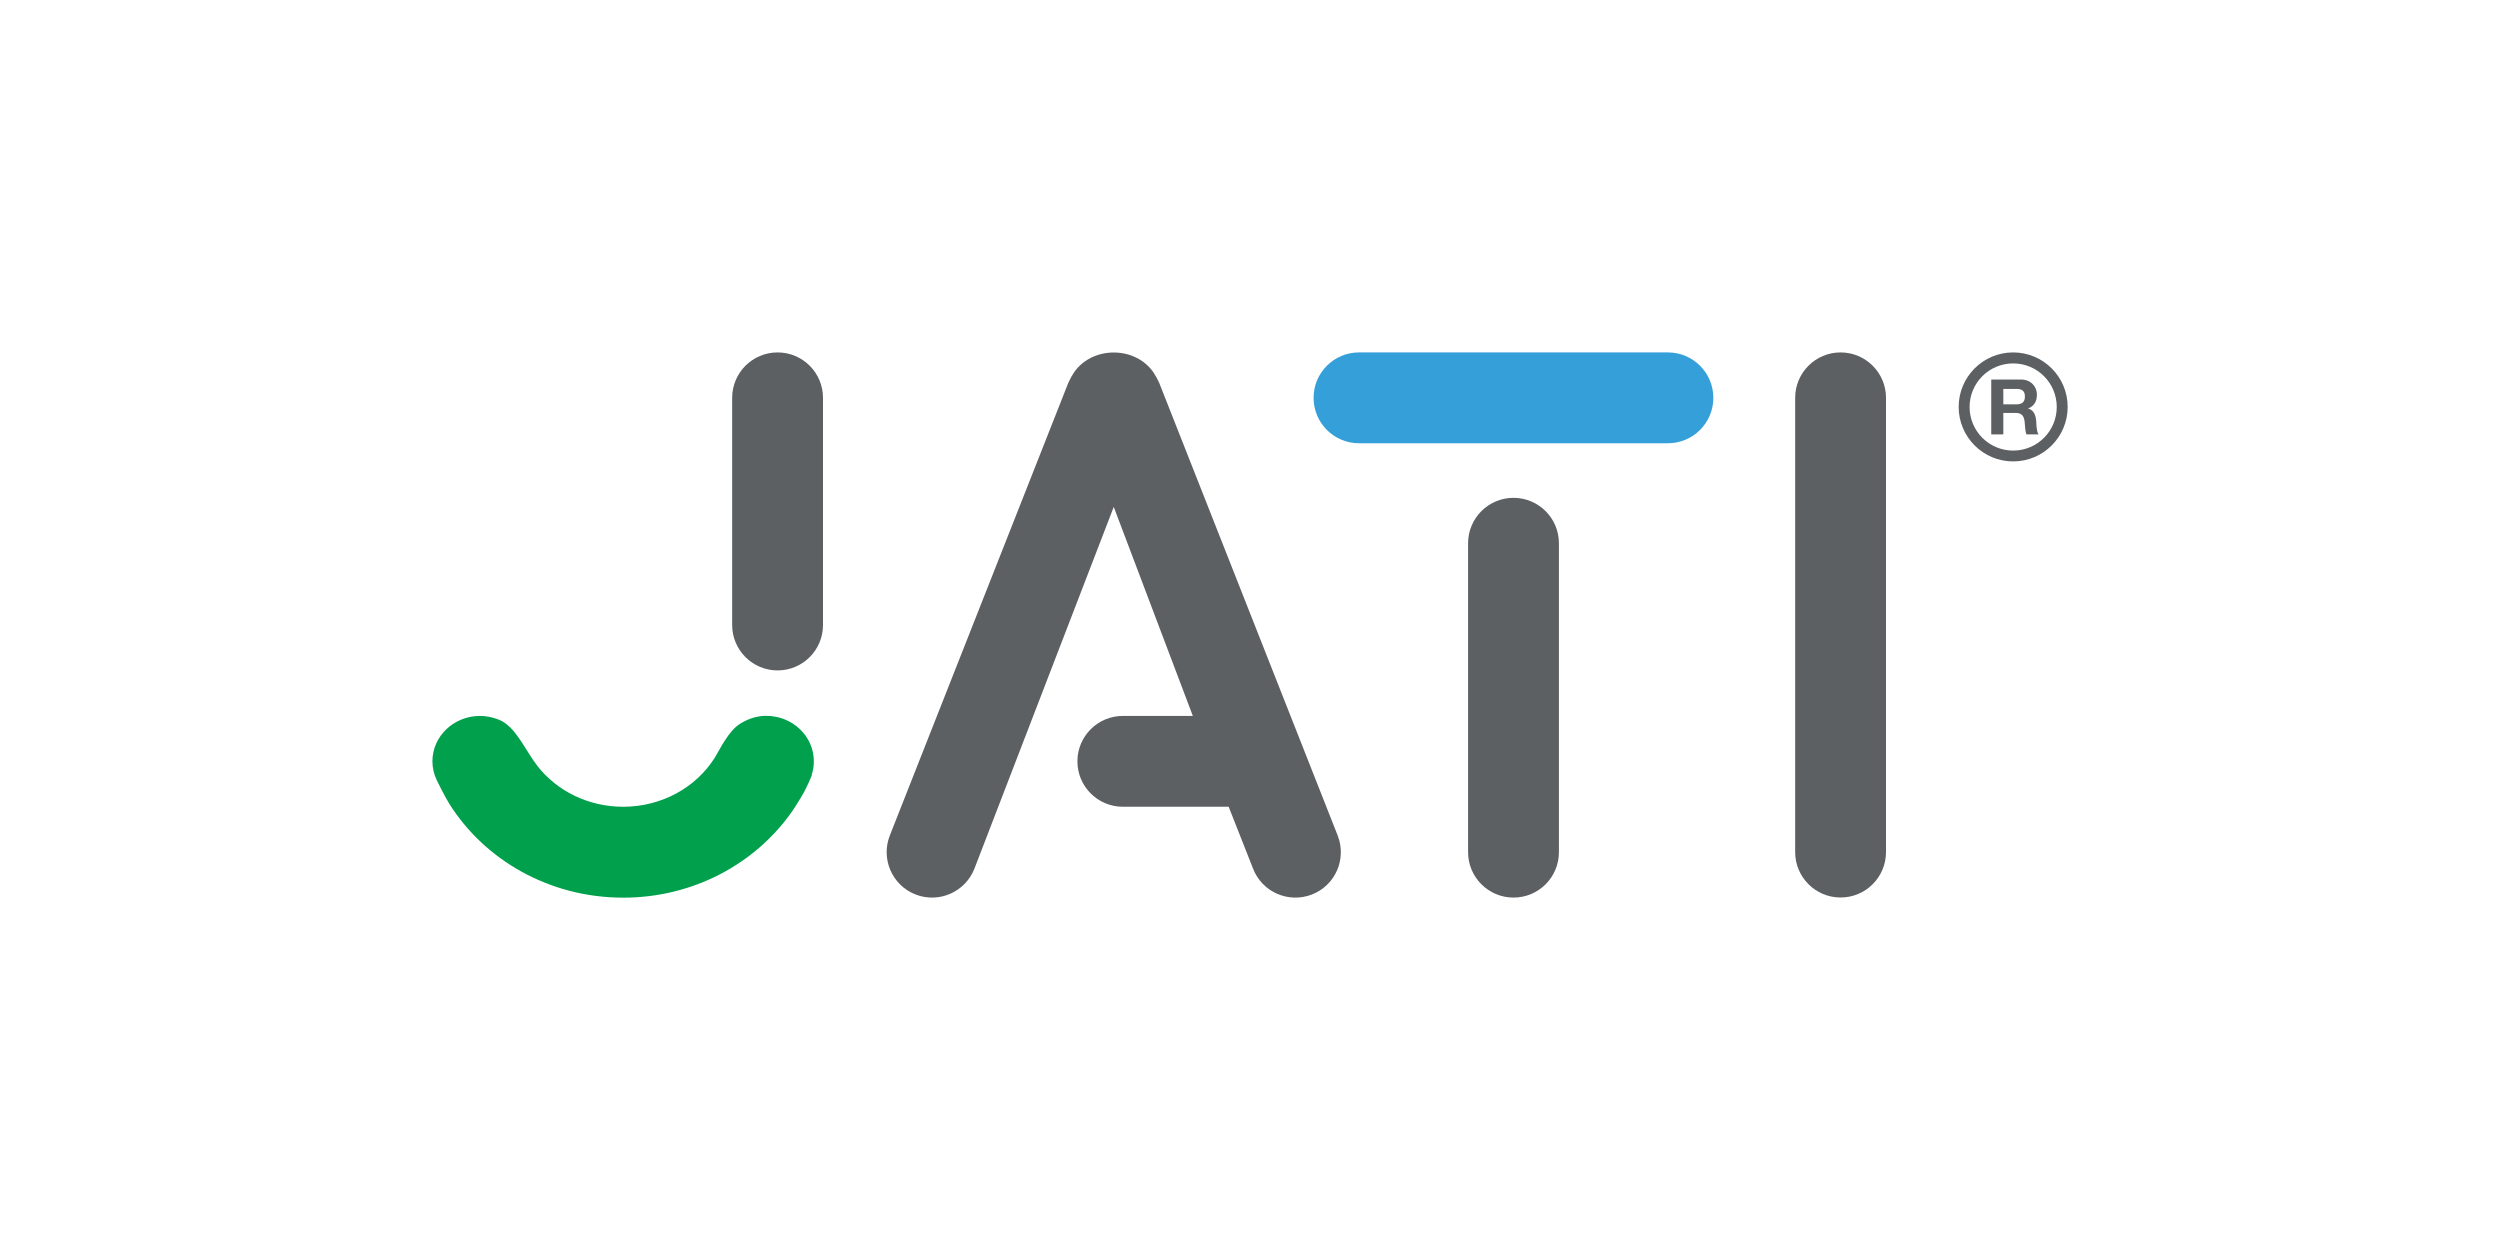 <?xml version="1.0" encoding="UTF-8"?>
<svg id="Ebene_1" data-name="Ebene 1" xmlns="http://www.w3.org/2000/svg" xmlns:xlink="http://www.w3.org/1999/xlink" viewBox="0 0 300 150">
  <defs>
    <style>
      .cls-1 {
        fill: #5c6062;
      }

      .cls-1, .cls-2, .cls-3, .cls-4 {
        stroke-width: 0px;
      }

      .cls-2 {
        fill: none;
      }

      .cls-3 {
        fill: #00a04c;
      }

      .cls-4 {
        fill: #359fd9;
      }

      .cls-5 {
        clip-path: url(#clippath);
      }
    </style>
    <clipPath id="clippath">
      <rect class="cls-2" x="51.88" y="42.29" width="196.25" height="65.42"/>
    </clipPath>
  </defs>
  <path class="cls-1" d="M93.31,42.29c-3.01,0-5.45,2.44-5.45,5.45v27.26c0,3.01,2.44,5.45,5.45,5.45s5.45-2.44,5.45-5.45v-27.26c0-3.01-2.44-5.45-5.45-5.45"/>
  <path class="cls-1" d="M181.62,59.74c-3.01,0-5.45,2.44-5.45,5.45v37.07c0,3.01,2.44,5.45,5.45,5.45s5.45-2.44,5.45-5.45v-37.07c0-3.01-2.44-5.45-5.45-5.45"/>
  <path class="cls-4" d="M200.15,42.29h-37.07c-3.01,0-5.45,2.44-5.45,5.45s2.44,5.45,5.45,5.45h37.07c3.01,0,5.45-2.44,5.45-5.45s-2.44-5.45-5.45-5.45"/>
  <path class="cls-1" d="M220.87,42.29c-3.01,0-5.45,2.44-5.45,5.45v54.51c0,3.01,2.44,5.45,5.45,5.45s5.45-2.44,5.45-5.45v-54.51c0-3.01-2.44-5.45-5.45-5.45"/>
  <path class="cls-1" d="M241.58,42.29c-3.61,0-6.54,2.93-6.54,6.54s2.93,6.54,6.54,6.54,6.54-2.93,6.54-6.54-2.93-6.54-6.54-6.54M241.58,54.07c-2.89,0-5.23-2.34-5.23-5.23s2.34-5.23,5.23-5.23,5.23,2.34,5.23,5.23-2.34,5.23-5.23,5.23"/>
  <path class="cls-1" d="M238.95,45.54h3.55c1.18,0,1.93.82,1.93,1.82,0,.77-.31,1.36-1.04,1.65v.02c.71.18.91.88.96,1.54.03.42.02,1.19.28,1.56h-1.45c-.18-.42-.16-1.05-.23-1.58-.1-.69-.37-1-1.1-1h-1.45v2.58h-1.45v-6.59h0ZM240.4,48.52h1.59c.65,0,1-.28,1-.94s-.35-.91-1-.91h-1.59v1.86h0Z"/>
  <g class="cls-5">
    <path class="cls-3" d="M97.4,92.99c.17-.52.26-1.07.26-1.64,0-3.01-2.56-5.45-5.72-5.45-1.11,0-2.16.36-3.05.9-1.48.88-2.5,3.14-3.14,4.16-2.24,3.53-6.33,5.85-10.97,5.85-4.2,0-7.94-1.9-10.27-4.87-1.49-1.9-2.6-4.76-4.63-5.57-.7-.28-1.46-.46-2.27-.46-3.16,0-5.72,2.44-5.72,5.45,0,.8.19,1.57.52,2.26,0,0,.94,1.93,1.51,2.84,4.25,6.75,12.01,11.26,20.87,11.26,8.4,0,15.8-4.06,20.17-10.22.44-.62.83-1.28,1.23-1.93.71-1.18,1.24-2.57,1.24-2.57"/>
    <path class="cls-1" d="M160.53,100.28l-21.43-54.35c-.24-.51-.44-.88-.71-1.28-.98-1.41-2.73-2.35-4.74-2.35s-3.76.94-4.74,2.35c-.27.4-.46.74-.71,1.28l-21.43,54.35c-1.09,2.81.3,5.97,3.1,7.06,2.81,1.09,5.96-.3,7.06-3.1l16.72-43.41,9.49,25.08h-8.4c-3.01,0-5.45,2.44-5.45,5.45s2.44,5.45,5.45,5.45h12.7l2.93,7.43c1.09,2.81,4.25,4.19,7.06,3.1,2.81-1.09,4.19-4.25,3.1-7.06"/>
  </g>
</svg>